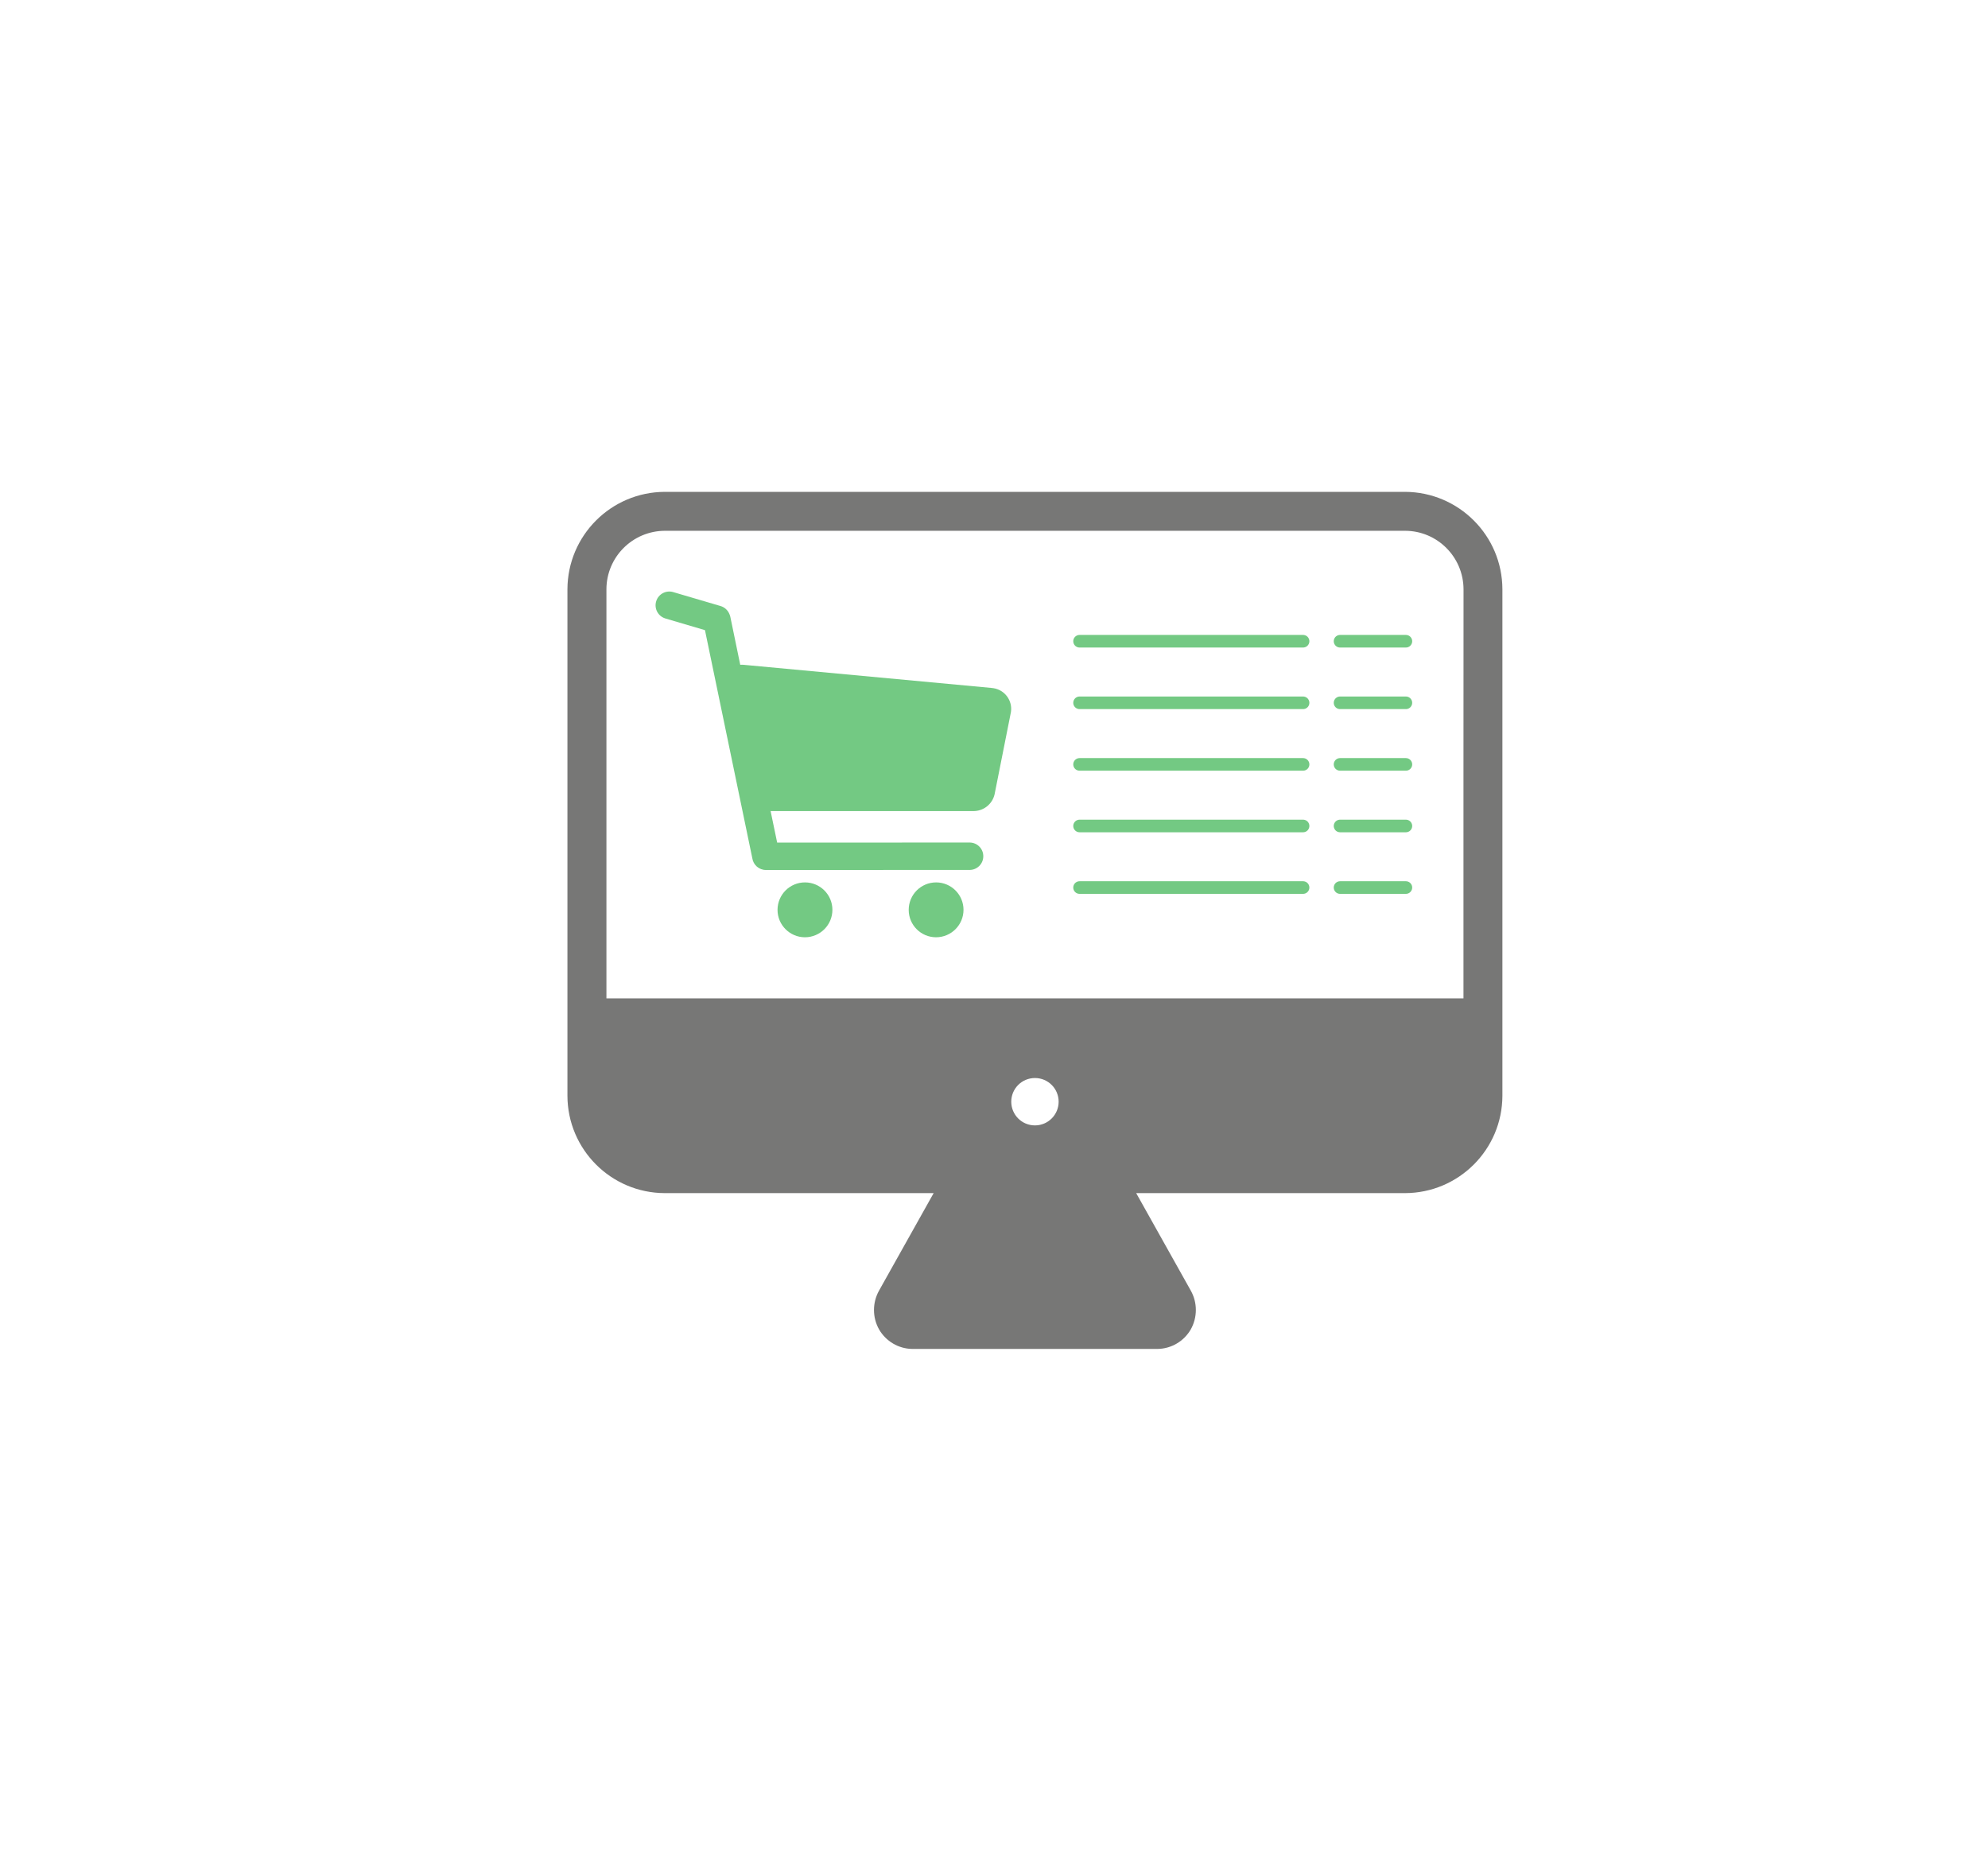 <?xml version="1.0" encoding="utf-8"?>
<!-- Generator: Adobe Illustrator 24.3.0, SVG Export Plug-In . SVG Version: 6.00 Build 0)  -->
<svg version="1.1" id="Ebene_1" xmlns="http://www.w3.org/2000/svg" xmlns:xlink="http://www.w3.org/1999/xlink" x="0px" y="0px"
	 viewBox="0 0 315.56 296.44" style="enable-background:new 0 0 315.56 296.44;" xml:space="preserve">
<style type="text/css">
	.st0{fill:#707070;stroke:#73C983;stroke-miterlimit:10;}
	.st1{fill:#777776;}
	.st2{fill:#73C983;}
	.st3{fill:none;stroke:#73C983;stroke-width:2;stroke-linecap:round;stroke-miterlimit:10;}
</style>
<path id="Pfad_2136" class="st0" d="M223.99,132.16"/>
<path id="Pfad_2137" class="st1" d="M223.02,78.07H105.53C97,78.1,90.1,85,90.07,93.53v80.39c0.02,8.53,6.93,15.44,15.46,15.46
	h42.67l-8.66,15.46c-1.08,1.92-1.08,4.27,0,6.18c1.09,1.88,3.08,3.06,5.25,3.09h38.96c2.17-0.03,4.17-1.21,5.26-3.09
	c1.08-1.92,1.08-4.27,0-6.18l-8.66-15.46h42.67c8.53-0.02,15.44-6.93,15.46-15.46V93.53C238.46,85.01,231.55,78.1,223.02,78.07z
	 M164.28,178.63c-2.08,0-3.76-1.68-3.76-3.76s1.68-3.76,3.76-3.76s3.76,1.68,3.76,3.76c0,0,0,0,0,0
	C168.04,176.94,166.36,178.63,164.28,178.63z M232.3,123.93L232.3,123.93v34.54H96.26v-34.54l0,0V93.53
	c0.01-5.12,4.16-9.26,9.28-9.28h117.49c5.12,0.01,9.26,4.16,9.28,9.28L232.3,123.93z"/>
<g id="Gruppe_261">
	<path id="Pfad_2138" class="st2" d="M157.35,109.19l-39.23-3.66c-0.21-0.02-0.41-0.03-0.62-0.01l-1.57-7.6
		c-0.03-0.15-0.08-0.29-0.14-0.43c-0.25-0.63-0.77-1.11-1.42-1.3l-7.48-2.2c-1.15-0.36-2.38,0.29-2.73,1.44
		c-0.36,1.15,0.29,2.38,1.44,2.73c0.02,0.01,0.04,0.01,0.06,0.02l6.24,1.84l7.51,36.18c0.15,1.08,1.07,1.89,2.17,1.89l32.28-0.01
		c1.2,0.03,2.2-0.93,2.22-2.13c0.03-1.2-0.93-2.2-2.13-2.22c-0.03,0-0.06,0-0.09,0l-30.5,0.01l-1.04-5h32.11
		c1.63,0.04,3.07-1.06,3.44-2.65l2.6-13.08c0.27-1.81-0.97-3.5-2.79-3.78C157.57,109.21,157.46,109.2,157.35,109.19L157.35,109.19z"
		/>
</g>
<path id="Pfad_2139" class="st2" d="M132.13,144.41c0,2.41-1.95,4.35-4.35,4.36c-2.41,0-4.36-1.95-4.36-4.35
	c0-2.41,1.95-4.36,4.35-4.36l0,0C130.18,140.06,132.13,142.01,132.13,144.41z"/>
<path id="Pfad_2140" class="st2" d="M152.94,144.41c0,2.41-1.95,4.35-4.35,4.36c-2.41,0-4.35-1.95-4.35-4.35
	c0-2.41,1.95-4.36,4.35-4.36l0,0C150.99,140.06,152.94,142.01,152.94,144.41z"/>
<g id="Gruppe_263">
	<line id="Linie_3" class="st3" x1="171.36" y1="101.78" x2="206.84" y2="101.78"/>
	<line id="Linie_4" class="st3" x1="212.71" y1="101.78" x2="223.16" y2="101.78"/>
</g>
<g id="Gruppe_264" transform="translate(0 9.774)">
	<line id="Linie_5" class="st3" x1="171.36" y1="101.78" x2="206.84" y2="101.78"/>
	<line id="Linie_6" class="st3" x1="212.71" y1="101.78" x2="223.16" y2="101.78"/>
</g>
<g id="Gruppe_265" transform="translate(0 19.549)">
	<line id="Linie_7" class="st3" x1="171.36" y1="101.78" x2="206.84" y2="101.78"/>
	<line id="Linie_8" class="st3" x1="212.71" y1="101.78" x2="223.16" y2="101.78"/>
</g>
<g id="Gruppe_266" transform="translate(0 29.323)">
	<line id="Linie_9" class="st3" x1="171.36" y1="101.78" x2="206.84" y2="101.78"/>
	<line id="Linie_10" class="st3" x1="212.71" y1="101.78" x2="223.16" y2="101.78"/>
</g>
<g id="Gruppe_267" transform="translate(0 39.097)">
	<line id="Linie_11" class="st3" x1="171.36" y1="101.78" x2="206.84" y2="101.78"/>
	<line id="Linie_12" class="st3" x1="212.71" y1="101.78" x2="223.16" y2="101.78"/>
</g>
</svg>
